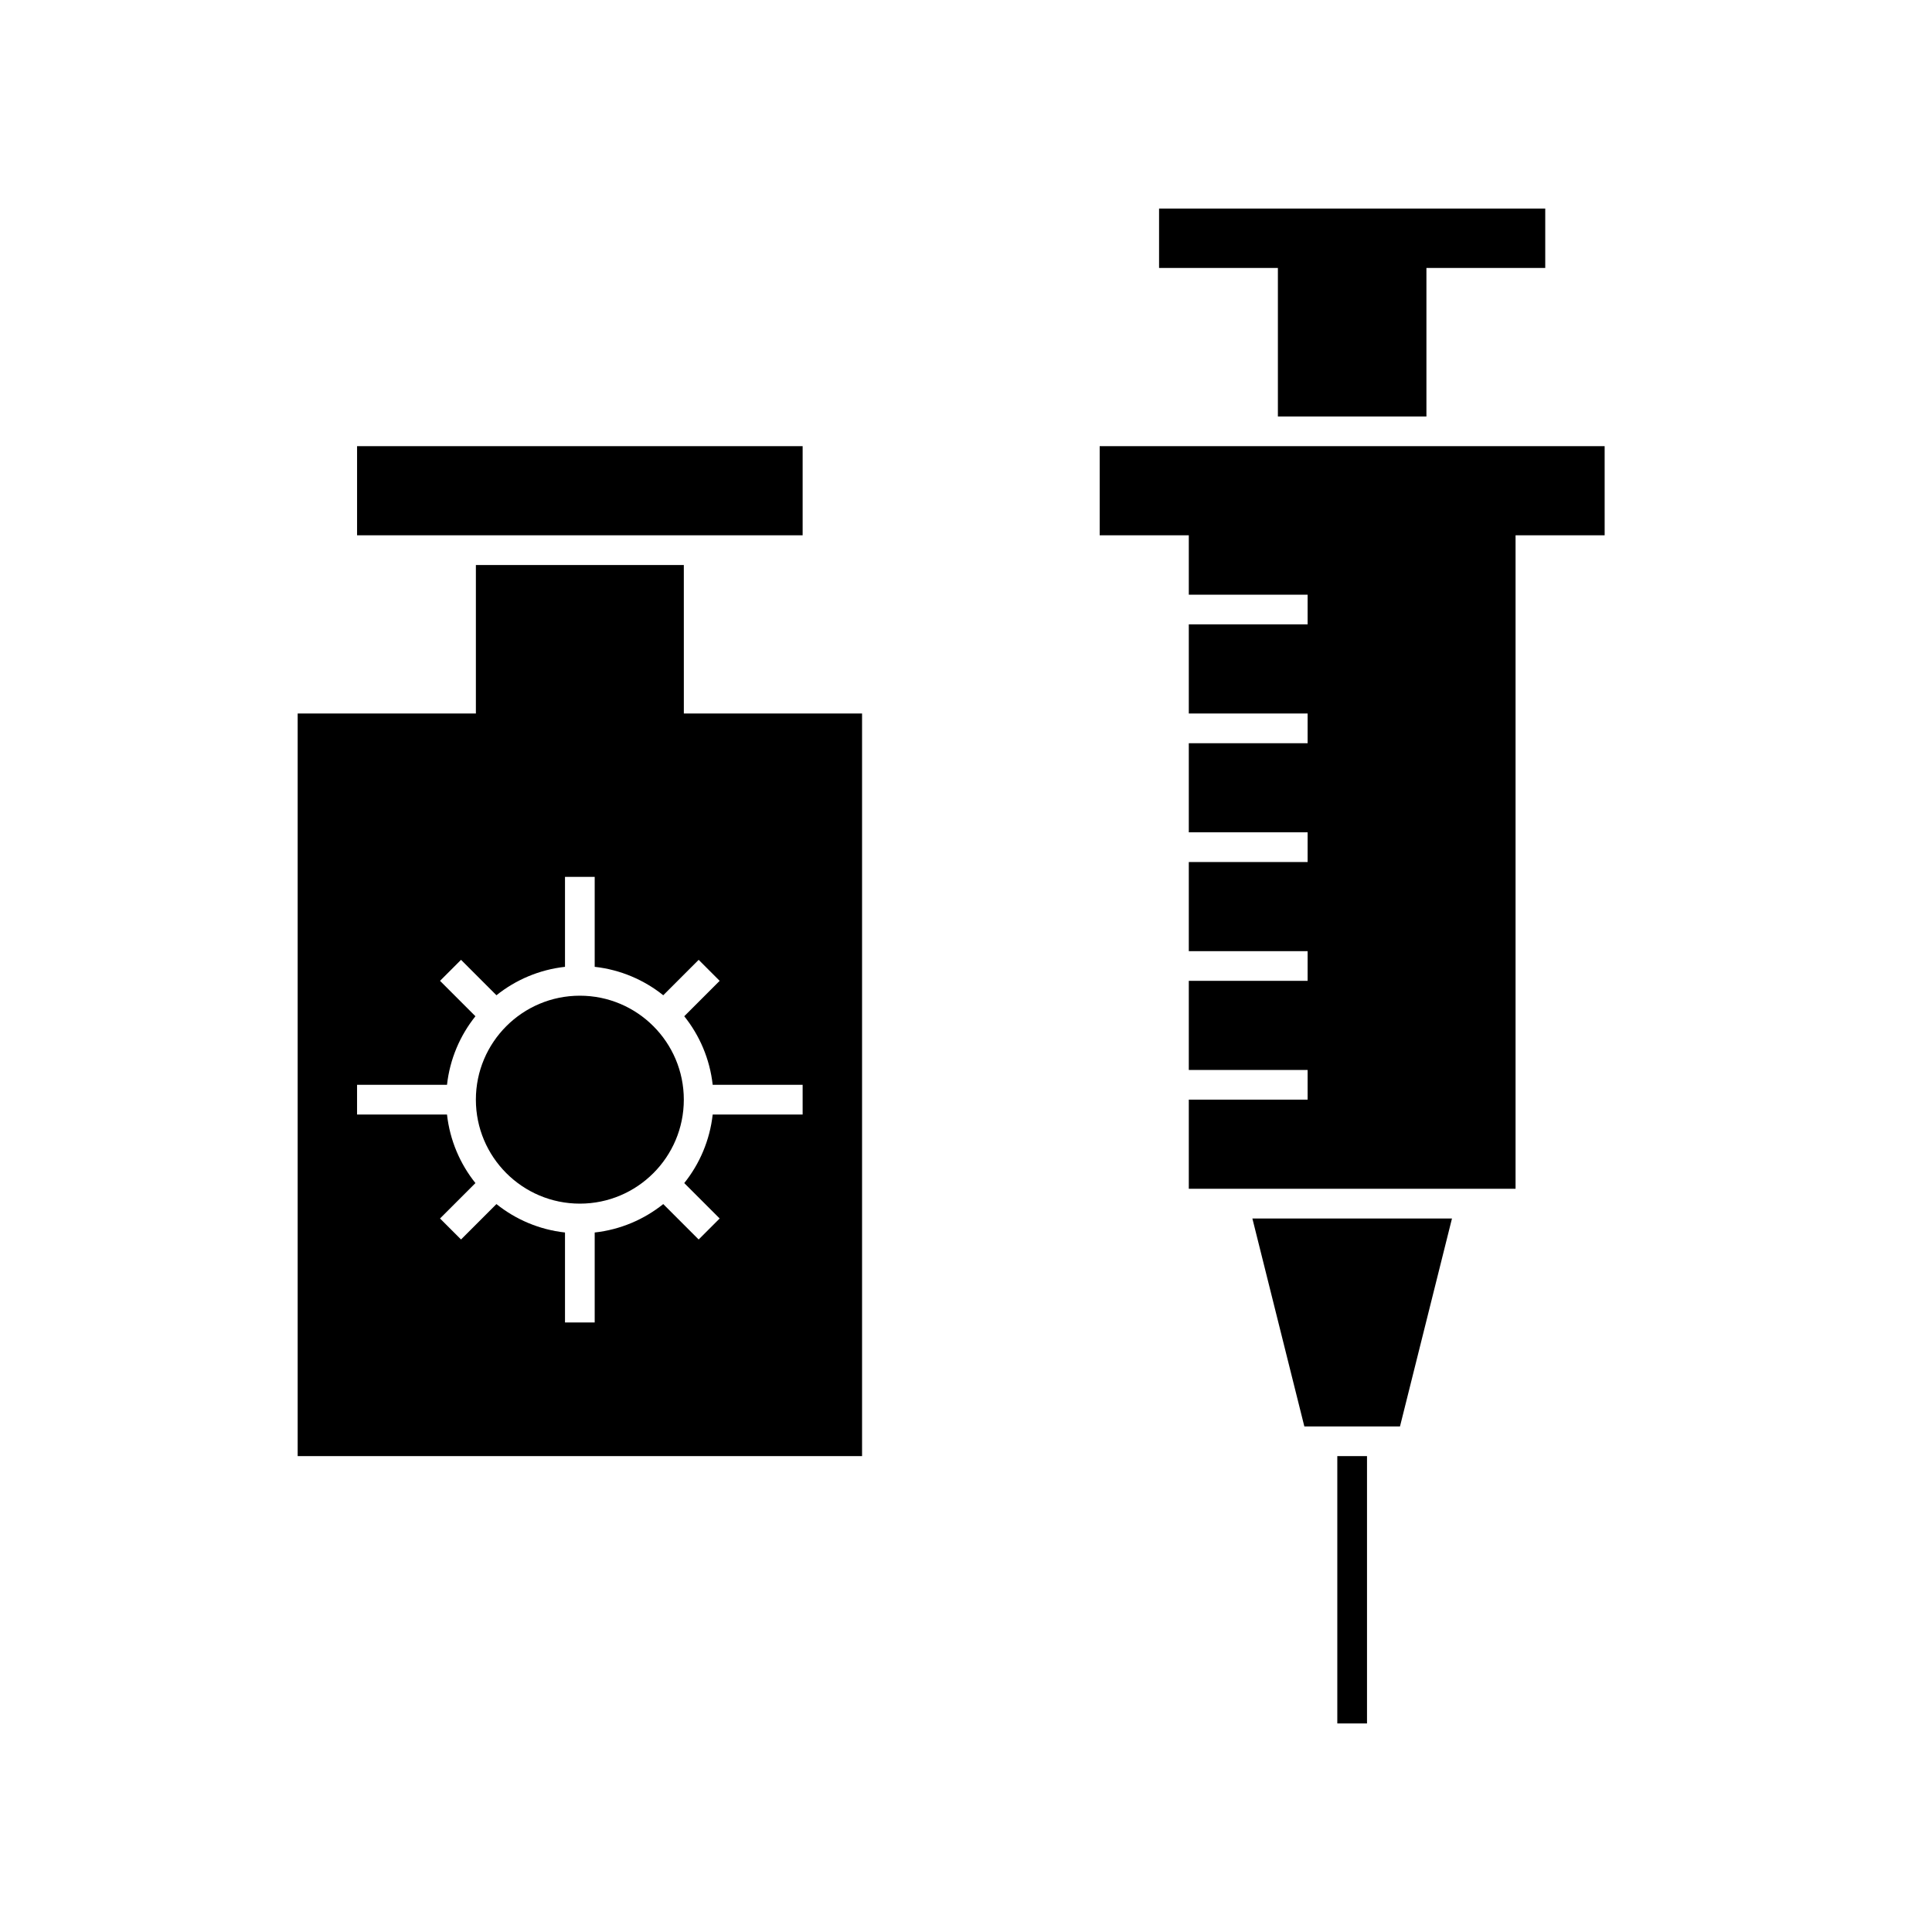<?xml version="1.0" encoding="UTF-8"?>
<!-- Uploaded to: SVG Repo, www.svgrepo.com, Generator: SVG Repo Mixer Tools -->
<svg fill="#000000" width="800px" height="800px" version="1.1" viewBox="144 144 512 512" xmlns="http://www.w3.org/2000/svg">
 <path d="m498.4 529.89h7.871v70.848h-7.871zm-173.18-236.16h-55.105v39.359h-47.23v196.8h149.57v-196.8h-47.23zm203.57 173.18h-52.898l13.773 55.105h25.348zm-235.06-66.691v-23.836h7.871v23.836c6.824 0.758 13.074 3.457 18.168 7.535l9.383-9.387 5.566 5.566-9.383 9.383c4.078 5.094 6.777 11.344 7.535 18.172h23.836v7.871h-23.836c-0.758 6.824-3.457 13.074-7.535 18.168l9.383 9.383-5.566 5.566-9.383-9.383c-5.094 4.078-11.344 6.777-18.168 7.531v23.836h-7.871v-23.836c-6.824-0.754-13.074-3.453-18.168-7.531l-9.383 9.383-5.566-5.566 9.383-9.383c-4.078-5.094-6.777-11.344-7.535-18.168h-23.836v-7.871h23.836c0.758-6.828 3.457-13.078 7.535-18.172l-9.383-9.383 5.566-5.566 9.383 9.387c5.094-4.078 11.344-6.777 18.168-7.535zm3.938 7.652c-15.211 0-27.555 12.344-27.555 27.551 0 15.211 12.344 27.555 27.555 27.555 15.207 0 27.551-12.344 27.551-27.555 0-15.207-12.344-27.551-27.551-27.551zm271.58-145.63h-133.82v23.617h23.617v15.742h31.488v7.871h-31.488v-3.934 31.488-3.938h31.488v7.871h-31.488v27.555-3.938h31.488v7.871h-31.488v23.617h31.488v7.871h-31.488v23.617h31.488v7.871h-31.488v23.617h86.594v-173.18h23.613zm-330.62 0v23.617h118.08v-23.617zm283.39-7.871v-39.359h31.488v-15.746h-102.34v15.746h31.488v39.359z" fill-rule="evenodd"/>
</svg>